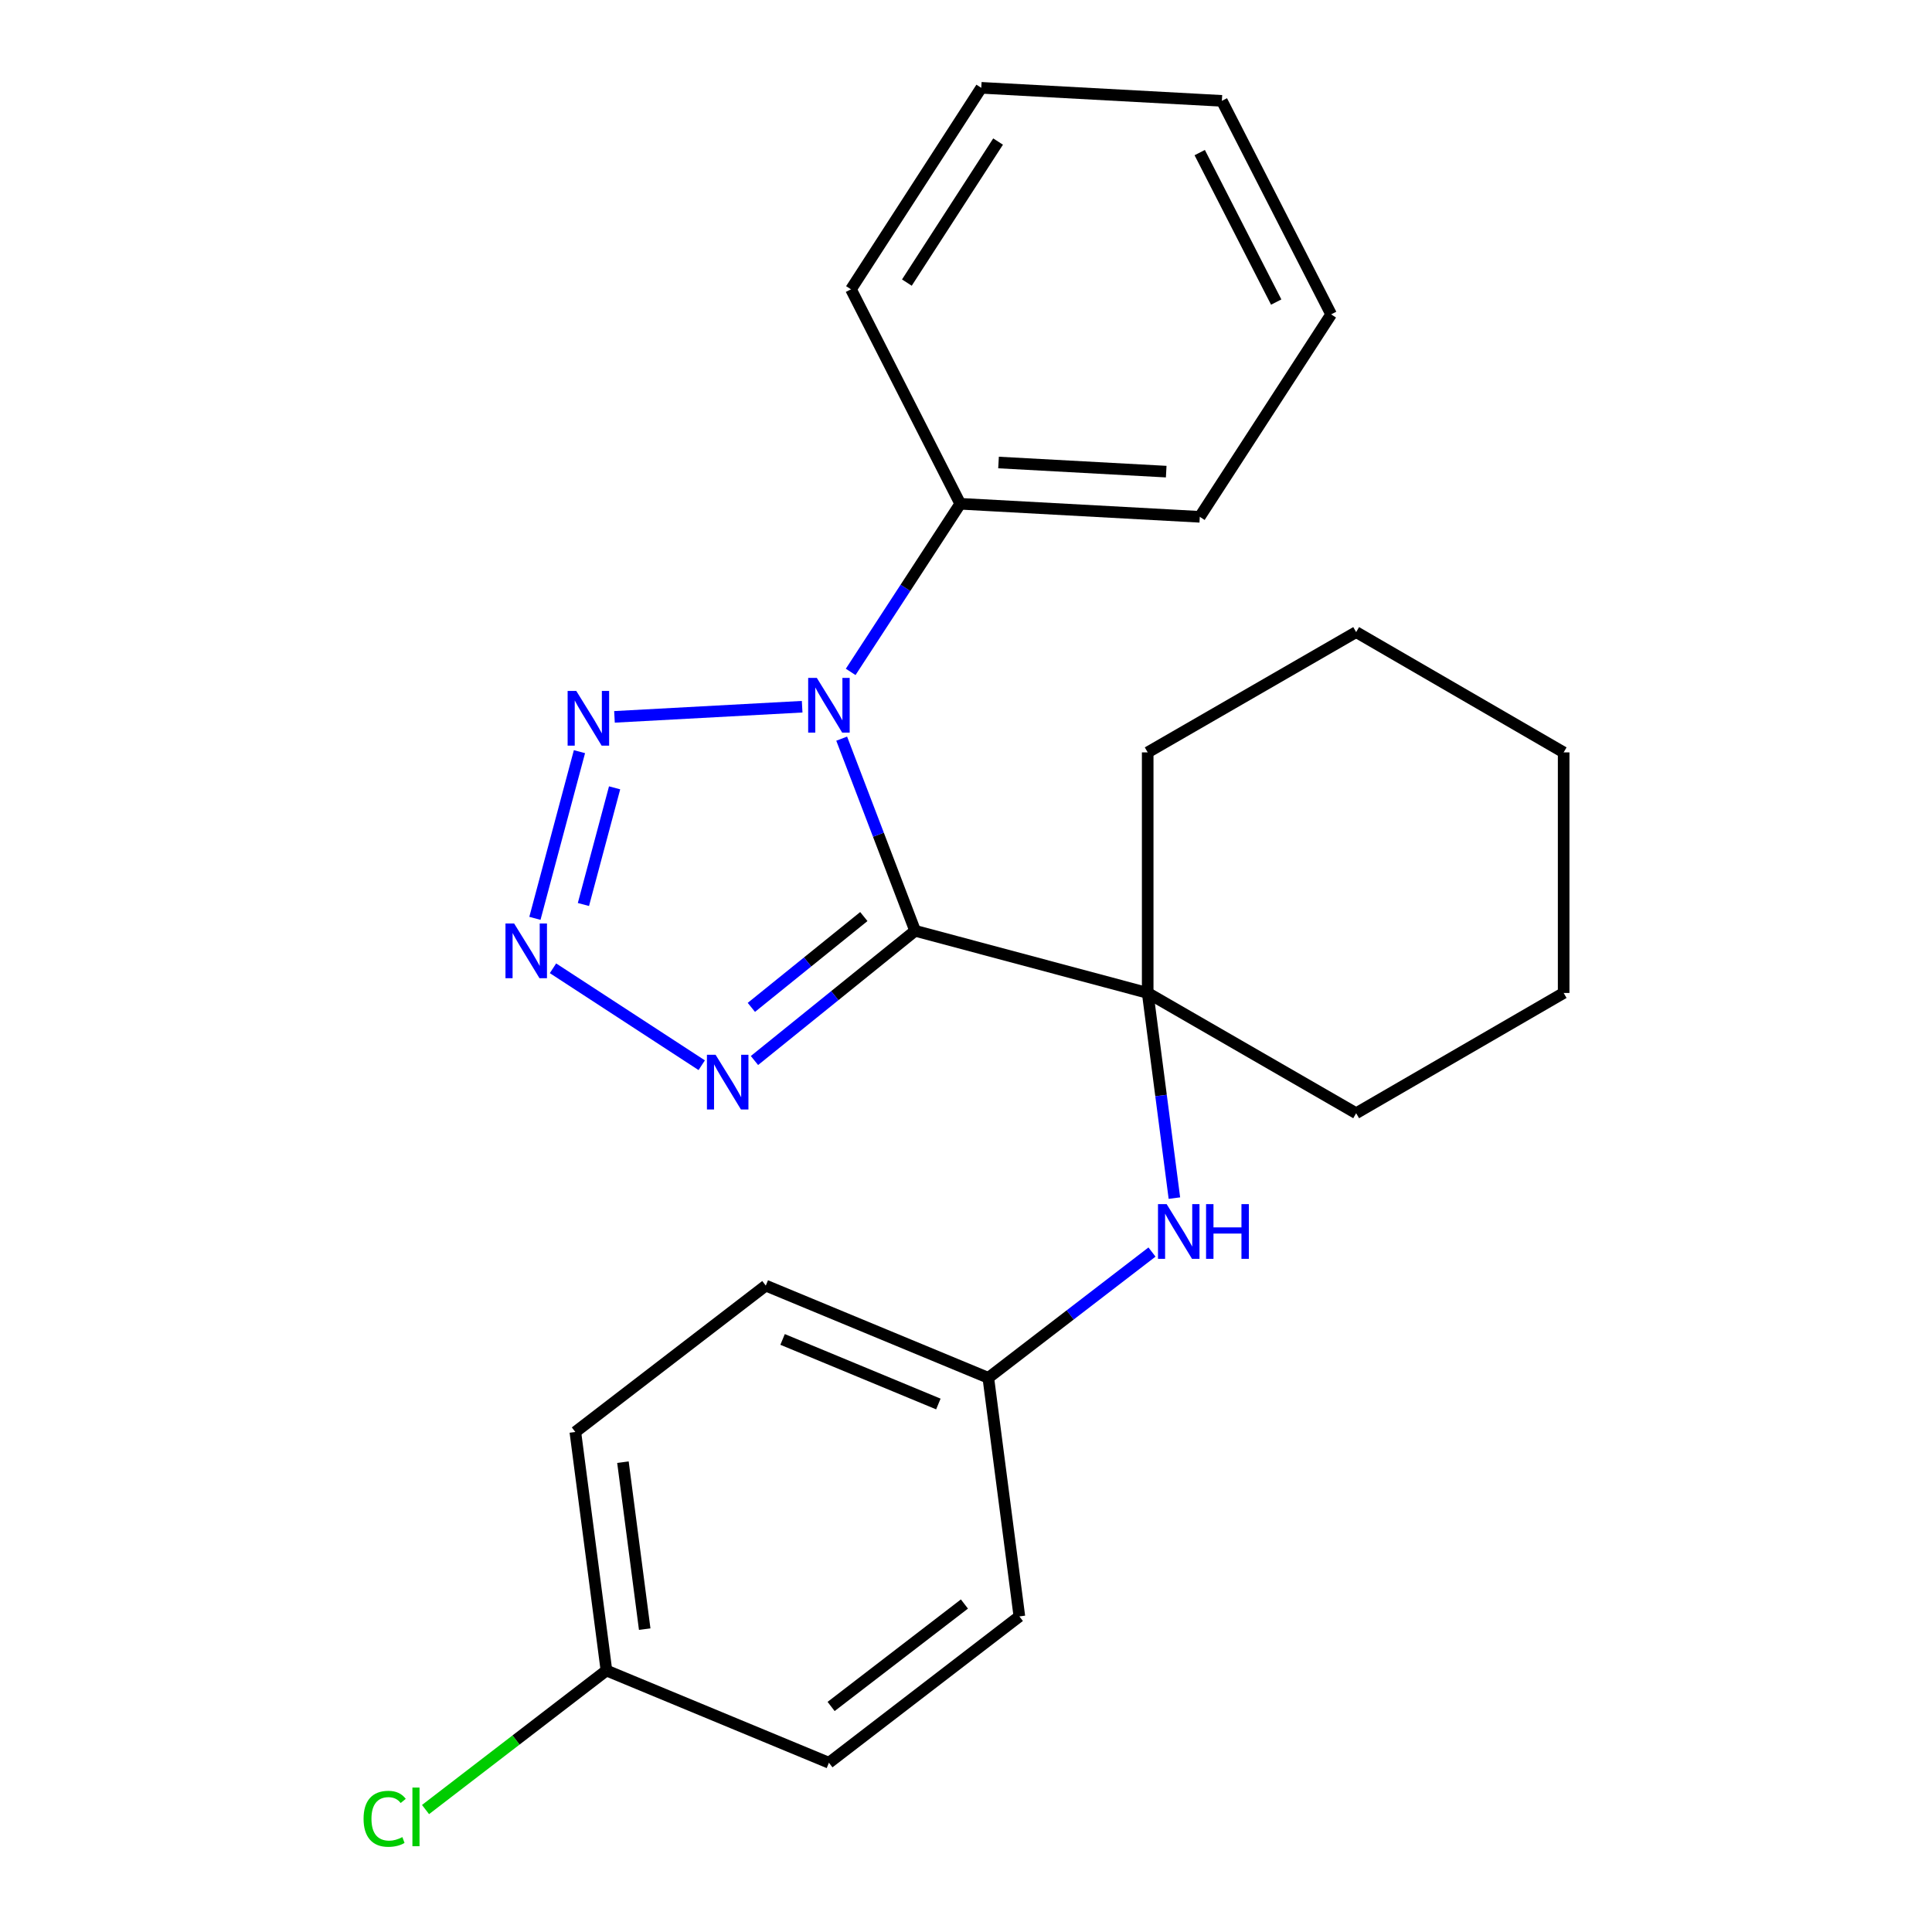 <?xml version='1.0' encoding='iso-8859-1'?>
<svg version='1.1' baseProfile='full'
              xmlns='http://www.w3.org/2000/svg'
                      xmlns:rdkit='http://www.rdkit.org/xml'
                      xmlns:xlink='http://www.w3.org/1999/xlink'
                  xml:space='preserve'
width='1000px' height='1000px' viewBox='0 0 1000 1000'>
<!-- END OF HEADER -->
<rect style='opacity:1.0;fill:#FFFFFF;stroke:none' width='1000' height='1000' x='0' y='0'> </rect>
<path class='bond-0' d='M 473.669,481.771 L 454.663,432.05' style='fill:none;fill-rule:evenodd;stroke:#000000;stroke-width:6px;stroke-linecap:butt;stroke-linejoin:miter;stroke-opacity:1' />
<path class='bond-0' d='M 454.663,432.05 L 435.657,382.329' style='fill:none;fill-rule:evenodd;stroke:#0000FF;stroke-width:6px;stroke-linecap:butt;stroke-linejoin:miter;stroke-opacity:1' />
<path class='bond-3' d='M 473.669,481.771 L 432.088,515.348' style='fill:none;fill-rule:evenodd;stroke:#000000;stroke-width:6px;stroke-linecap:butt;stroke-linejoin:miter;stroke-opacity:1' />
<path class='bond-3' d='M 432.088,515.348 L 390.508,548.925' style='fill:none;fill-rule:evenodd;stroke:#0000FF;stroke-width:6px;stroke-linecap:butt;stroke-linejoin:miter;stroke-opacity:1' />
<path class='bond-3' d='M 447.116,474.41 L 418.01,497.914' style='fill:none;fill-rule:evenodd;stroke:#000000;stroke-width:6px;stroke-linecap:butt;stroke-linejoin:miter;stroke-opacity:1' />
<path class='bond-3' d='M 418.01,497.914 L 388.903,521.418' style='fill:none;fill-rule:evenodd;stroke:#0000FF;stroke-width:6px;stroke-linecap:butt;stroke-linejoin:miter;stroke-opacity:1' />
<path class='bond-4' d='M 473.669,481.771 L 594.043,513.953' style='fill:none;fill-rule:evenodd;stroke:#000000;stroke-width:6px;stroke-linecap:butt;stroke-linejoin:miter;stroke-opacity:1' />
<path class='bond-1' d='M 415.193,365.794 L 318.053,371.049' style='fill:none;fill-rule:evenodd;stroke:#0000FF;stroke-width:6px;stroke-linecap:butt;stroke-linejoin:miter;stroke-opacity:1' />
<path class='bond-6' d='M 440.308,347.773 L 468.666,304.264' style='fill:none;fill-rule:evenodd;stroke:#0000FF;stroke-width:6px;stroke-linecap:butt;stroke-linejoin:miter;stroke-opacity:1' />
<path class='bond-6' d='M 468.666,304.264 L 497.024,260.756' style='fill:none;fill-rule:evenodd;stroke:#000000;stroke-width:6px;stroke-linecap:butt;stroke-linejoin:miter;stroke-opacity:1' />
<path class='bond-24' d='M 299.926,389.055 L 276.871,475.326' style='fill:none;fill-rule:evenodd;stroke:#0000FF;stroke-width:6px;stroke-linecap:butt;stroke-linejoin:miter;stroke-opacity:1' />
<path class='bond-24' d='M 318.117,407.781 L 301.978,468.171' style='fill:none;fill-rule:evenodd;stroke:#0000FF;stroke-width:6px;stroke-linecap:butt;stroke-linejoin:miter;stroke-opacity:1' />
<path class='bond-2' d='M 286.225,501.181 L 363.212,551.357' style='fill:none;fill-rule:evenodd;stroke:#0000FF;stroke-width:6px;stroke-linecap:butt;stroke-linejoin:miter;stroke-opacity:1' />
<path class='bond-5' d='M 594.043,513.953 L 600.954,567.047' style='fill:none;fill-rule:evenodd;stroke:#000000;stroke-width:6px;stroke-linecap:butt;stroke-linejoin:miter;stroke-opacity:1' />
<path class='bond-5' d='M 600.954,567.047 L 607.866,620.141' style='fill:none;fill-rule:evenodd;stroke:#0000FF;stroke-width:6px;stroke-linecap:butt;stroke-linejoin:miter;stroke-opacity:1' />
<path class='bond-10' d='M 594.043,513.953 L 594.043,389.433' style='fill:none;fill-rule:evenodd;stroke:#000000;stroke-width:6px;stroke-linecap:butt;stroke-linejoin:miter;stroke-opacity:1' />
<path class='bond-11' d='M 594.043,513.953 L 701.942,576.2' style='fill:none;fill-rule:evenodd;stroke:#000000;stroke-width:6px;stroke-linecap:butt;stroke-linejoin:miter;stroke-opacity:1' />
<path class='bond-7' d='M 596.267,648.057 L 553.91,680.613' style='fill:none;fill-rule:evenodd;stroke:#0000FF;stroke-width:6px;stroke-linecap:butt;stroke-linejoin:miter;stroke-opacity:1' />
<path class='bond-7' d='M 553.91,680.613 L 511.552,713.169' style='fill:none;fill-rule:evenodd;stroke:#000000;stroke-width:6px;stroke-linecap:butt;stroke-linejoin:miter;stroke-opacity:1' />
<path class='bond-16' d='M 497.024,260.756 L 621.008,267.503' style='fill:none;fill-rule:evenodd;stroke:#000000;stroke-width:6px;stroke-linecap:butt;stroke-linejoin:miter;stroke-opacity:1' />
<path class='bond-16' d='M 516.839,239.392 L 603.628,244.115' style='fill:none;fill-rule:evenodd;stroke:#000000;stroke-width:6px;stroke-linecap:butt;stroke-linejoin:miter;stroke-opacity:1' />
<path class='bond-17' d='M 497.024,260.756 L 440.466,149.744' style='fill:none;fill-rule:evenodd;stroke:#000000;stroke-width:6px;stroke-linecap:butt;stroke-linejoin:miter;stroke-opacity:1' />
<path class='bond-12' d='M 511.552,713.169 L 396.37,665.425' style='fill:none;fill-rule:evenodd;stroke:#000000;stroke-width:6px;stroke-linecap:butt;stroke-linejoin:miter;stroke-opacity:1' />
<path class='bond-12' d='M 485.694,726.709 L 405.067,693.288' style='fill:none;fill-rule:evenodd;stroke:#000000;stroke-width:6px;stroke-linecap:butt;stroke-linejoin:miter;stroke-opacity:1' />
<path class='bond-13' d='M 511.552,713.169 L 527.625,836.643' style='fill:none;fill-rule:evenodd;stroke:#000000;stroke-width:6px;stroke-linecap:butt;stroke-linejoin:miter;stroke-opacity:1' />
<path class='bond-8' d='M 313.892,864.654 L 297.795,741.193' style='fill:none;fill-rule:evenodd;stroke:#000000;stroke-width:6px;stroke-linecap:butt;stroke-linejoin:miter;stroke-opacity:1' />
<path class='bond-8' d='M 333.699,843.238 L 322.431,756.815' style='fill:none;fill-rule:evenodd;stroke:#000000;stroke-width:6px;stroke-linecap:butt;stroke-linejoin:miter;stroke-opacity:1' />
<path class='bond-9' d='M 313.892,864.654 L 267.073,900.636' style='fill:none;fill-rule:evenodd;stroke:#000000;stroke-width:6px;stroke-linecap:butt;stroke-linejoin:miter;stroke-opacity:1' />
<path class='bond-9' d='M 267.073,900.636 L 220.254,936.618' style='fill:none;fill-rule:evenodd;stroke:#00CC00;stroke-width:6px;stroke-linecap:butt;stroke-linejoin:miter;stroke-opacity:1' />
<path class='bond-26' d='M 313.892,864.654 L 429.05,912.398' style='fill:none;fill-rule:evenodd;stroke:#000000;stroke-width:6px;stroke-linecap:butt;stroke-linejoin:miter;stroke-opacity:1' />
<path class='bond-18' d='M 594.043,389.433 L 701.942,327.173' style='fill:none;fill-rule:evenodd;stroke:#000000;stroke-width:6px;stroke-linecap:butt;stroke-linejoin:miter;stroke-opacity:1' />
<path class='bond-19' d='M 701.942,576.2 L 809.344,513.953' style='fill:none;fill-rule:evenodd;stroke:#000000;stroke-width:6px;stroke-linecap:butt;stroke-linejoin:miter;stroke-opacity:1' />
<path class='bond-14' d='M 396.37,665.425 L 297.795,741.193' style='fill:none;fill-rule:evenodd;stroke:#000000;stroke-width:6px;stroke-linecap:butt;stroke-linejoin:miter;stroke-opacity:1' />
<path class='bond-15' d='M 527.625,836.643 L 429.05,912.398' style='fill:none;fill-rule:evenodd;stroke:#000000;stroke-width:6px;stroke-linecap:butt;stroke-linejoin:miter;stroke-opacity:1' />
<path class='bond-15' d='M 499.184,830.238 L 430.181,883.266' style='fill:none;fill-rule:evenodd;stroke:#000000;stroke-width:6px;stroke-linecap:butt;stroke-linejoin:miter;stroke-opacity:1' />
<path class='bond-21' d='M 621.008,267.503 L 688.995,162.716' style='fill:none;fill-rule:evenodd;stroke:#000000;stroke-width:6px;stroke-linecap:butt;stroke-linejoin:miter;stroke-opacity:1' />
<path class='bond-20' d='M 440.466,149.744 L 507.905,45.455' style='fill:none;fill-rule:evenodd;stroke:#000000;stroke-width:6px;stroke-linecap:butt;stroke-linejoin:miter;stroke-opacity:1' />
<path class='bond-20' d='M 469.399,146.269 L 516.606,73.266' style='fill:none;fill-rule:evenodd;stroke:#000000;stroke-width:6px;stroke-linecap:butt;stroke-linejoin:miter;stroke-opacity:1' />
<path class='bond-25' d='M 701.942,327.173 L 809.344,389.433' style='fill:none;fill-rule:evenodd;stroke:#000000;stroke-width:6px;stroke-linecap:butt;stroke-linejoin:miter;stroke-opacity:1' />
<path class='bond-23' d='M 809.344,513.953 L 809.344,389.433' style='fill:none;fill-rule:evenodd;stroke:#000000;stroke-width:6px;stroke-linecap:butt;stroke-linejoin:miter;stroke-opacity:1' />
<path class='bond-22' d='M 507.905,45.455 L 632.437,52.202' style='fill:none;fill-rule:evenodd;stroke:#000000;stroke-width:6px;stroke-linecap:butt;stroke-linejoin:miter;stroke-opacity:1' />
<path class='bond-27' d='M 688.995,162.716 L 632.437,52.202' style='fill:none;fill-rule:evenodd;stroke:#000000;stroke-width:6px;stroke-linecap:butt;stroke-linejoin:miter;stroke-opacity:1' />
<path class='bond-27' d='M 660.563,156.348 L 620.972,78.988' style='fill:none;fill-rule:evenodd;stroke:#000000;stroke-width:6px;stroke-linecap:butt;stroke-linejoin:miter;stroke-opacity:1' />
<path  class='atom-1' d='M 422.79 350.885
L 432.07 365.885
Q 432.99 367.365, 434.47 370.045
Q 435.95 372.725, 436.03 372.885
L 436.03 350.885
L 439.79 350.885
L 439.79 379.205
L 435.91 379.205
L 425.95 362.805
Q 424.79 360.885, 423.55 358.685
Q 422.35 356.485, 421.99 355.805
L 421.99 379.205
L 418.31 379.205
L 418.31 350.885
L 422.79 350.885
' fill='#0000FF'/>
<path  class='atom-2' d='M 298.283 357.62
L 307.563 372.62
Q 308.483 374.1, 309.963 376.78
Q 311.443 379.46, 311.523 379.62
L 311.523 357.62
L 315.283 357.62
L 315.283 385.94
L 311.403 385.94
L 301.443 369.54
Q 300.283 367.62, 299.043 365.42
Q 297.843 363.22, 297.483 362.54
L 297.483 385.94
L 293.803 385.94
L 293.803 357.62
L 298.283 357.62
' fill='#0000FF'/>
<path  class='atom-3' d='M 266.113 477.994
L 275.393 492.994
Q 276.313 494.474, 277.793 497.154
Q 279.273 499.834, 279.353 499.994
L 279.353 477.994
L 283.113 477.994
L 283.113 506.314
L 279.233 506.314
L 269.273 489.914
Q 268.113 487.994, 266.873 485.794
Q 265.673 483.594, 265.313 482.914
L 265.313 506.314
L 261.633 506.314
L 261.633 477.994
L 266.113 477.994
' fill='#0000FF'/>
<path  class='atom-4' d='M 370.39 545.955
L 379.67 560.955
Q 380.59 562.435, 382.07 565.115
Q 383.55 567.795, 383.63 567.955
L 383.63 545.955
L 387.39 545.955
L 387.39 574.275
L 383.51 574.275
L 373.55 557.875
Q 372.39 555.955, 371.15 553.755
Q 369.95 551.555, 369.59 550.875
L 369.59 574.275
L 365.91 574.275
L 365.91 545.955
L 370.39 545.955
' fill='#0000FF'/>
<path  class='atom-6' d='M 603.855 623.254
L 613.135 638.254
Q 614.055 639.734, 615.535 642.414
Q 617.015 645.094, 617.095 645.254
L 617.095 623.254
L 620.855 623.254
L 620.855 651.574
L 616.975 651.574
L 607.015 635.174
Q 605.855 633.254, 604.615 631.054
Q 603.415 628.854, 603.055 628.174
L 603.055 651.574
L 599.375 651.574
L 599.375 623.254
L 603.855 623.254
' fill='#0000FF'/>
<path  class='atom-6' d='M 624.255 623.254
L 628.095 623.254
L 628.095 635.294
L 642.575 635.294
L 642.575 623.254
L 646.415 623.254
L 646.415 651.574
L 642.575 651.574
L 642.575 638.494
L 628.095 638.494
L 628.095 651.574
L 624.255 651.574
L 624.255 623.254
' fill='#0000FF'/>
<path  class='atom-10' d='M 188.185 941.402
Q 188.185 934.362, 191.465 930.682
Q 194.785 926.962, 201.065 926.962
Q 206.905 926.962, 210.025 931.082
L 207.385 933.242
Q 205.105 930.242, 201.065 930.242
Q 196.785 930.242, 194.505 933.122
Q 192.265 935.962, 192.265 941.402
Q 192.265 947.002, 194.585 949.882
Q 196.945 952.762, 201.505 952.762
Q 204.625 952.762, 208.265 950.882
L 209.385 953.882
Q 207.905 954.842, 205.665 955.402
Q 203.425 955.962, 200.945 955.962
Q 194.785 955.962, 191.465 952.202
Q 188.185 948.442, 188.185 941.402
' fill='#00CC00'/>
<path  class='atom-10' d='M 213.465 925.242
L 217.145 925.242
L 217.145 955.602
L 213.465 955.602
L 213.465 925.242
' fill='#00CC00'/>
</svg>
